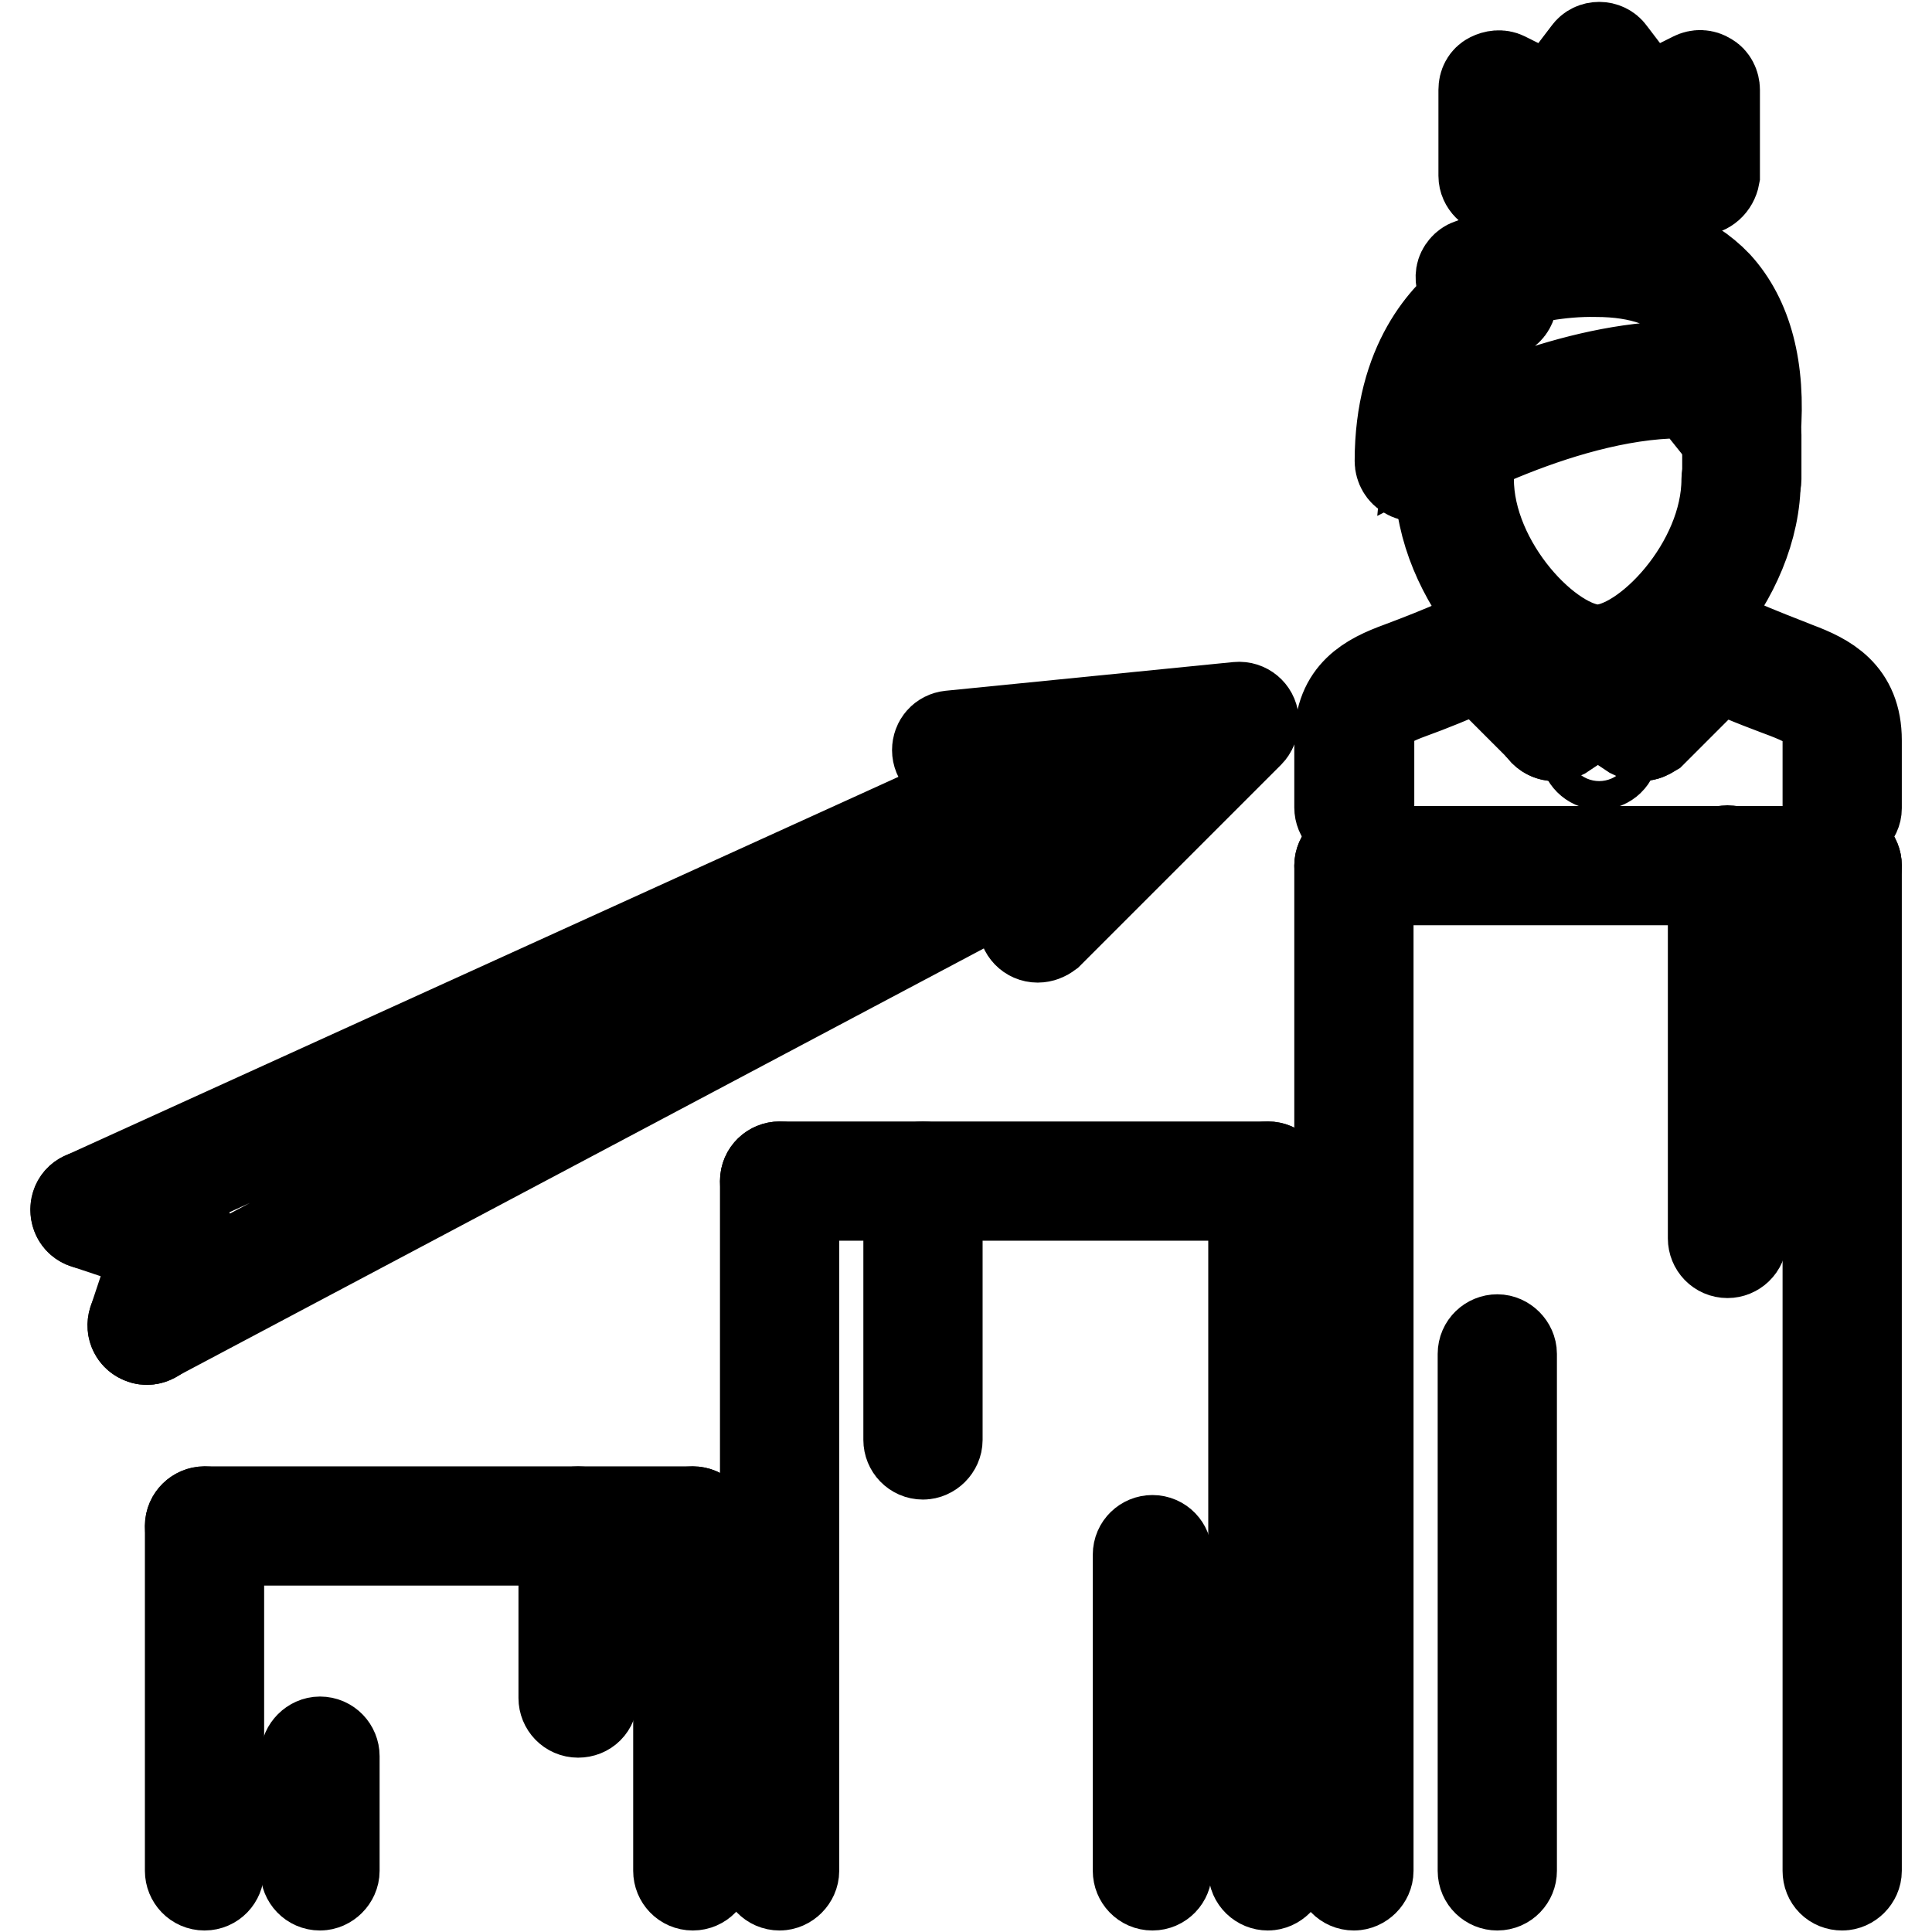 <?xml version="1.0" encoding="utf-8"?>
<!-- Svg Vector Icons : http://www.onlinewebfonts.com/icon -->
<!DOCTYPE svg PUBLIC "-//W3C//DTD SVG 1.1//EN" "http://www.w3.org/Graphics/SVG/1.1/DTD/svg11.dtd">
<svg version="1.1" xmlns="http://www.w3.org/2000/svg" xmlns:xlink="http://www.w3.org/1999/xlink" x="0px" y="0px" viewBox="0 0 256 256" enable-background="new 0 0 256 256" xml:space="preserve">
<g> <path stroke-width="12" fill-opacity="0" stroke="#000000"  d="M211.9,101.3c-1,0-1.9-0.9-1.9-1.9s0.8-1.9,1.9-1.9h0c1.1,0,1.9,0.9,1.9,1.9 C213.8,100.5,212.9,101.3,211.9,101.3C211.9,101.3,211.9,101.3,211.9,101.3z M179.4,108.9c-1.1,0-1.9-0.9-1.9-1.9v-9 c0-6.1,3.9-8.1,8-9.6c2.4-0.9,5.5-2.1,8.4-3.4c1-0.4,2.1,0,2.5,0.9c0.4,1,0,2.1-0.9,2.5c0,0,0,0,0,0c-2.9,1.3-6.1,2.6-8.6,3.5 c-4.4,1.6-5.5,2.9-5.5,6.1v9C181.3,108.1,180.4,108.9,179.4,108.9C179.4,108.9,179.4,108.9,179.4,108.9z M244.1,108.9 c-1.1,0-1.9-0.9-1.9-1.9c0,0,0,0,0,0v-9c0-3.2-1.1-4.4-5.5-6.1c-1.3-0.5-5.2-1.9-8.6-3.5c-1-0.4-1.4-1.6-0.9-2.5c0,0,0,0,0,0 c0.4-1,1.6-1.4,2.5-0.9c3.3,1.5,7.1,2.9,8.3,3.4c4,1.5,8,3.5,8,9.7v9C246,108.1,245.1,108.9,244.1,108.9 C244.1,108.9,244.1,108.9,244.1,108.9L244.1,108.9z M187.5,63.1c-0.3,0-0.7-0.1-1-0.3c-0.6-0.3-1-1-1-1.7c0-13.1,6.2-19.4,9.7-21.9 l-1-1c-0.5-0.4-0.7-1.1-0.6-1.8c0.1-0.6,0.6-1.2,1.2-1.4c0.3-0.1,8.1-3.1,16.6-3.1c7,0,12.4,2,16.1,5.9c4,4.4,5.8,11,5.1,19.7 c-0.1,0.8-0.6,1.4-1.3,1.7c-0.7,0.2-1.6,0-2-0.6l-5.2-6.5c-16.2-0.6-35.5,10.5-35.6,10.6C188.1,63,187.8,63.1,187.5,63.1 L187.5,63.1z M199.2,37.8l0.5,0.5c0.5,0.4,0.7,1.1,0.6,1.7c-0.1,0.6-0.5,1.2-1.1,1.4c-0.4,0.2-8.5,3.9-9.7,16.6 c6.4-3.3,21.8-10.2,35.6-9.4c0.5,0,1,0.3,1.4,0.7l2.5,3c-0.3-5.1-1.7-9-4.2-11.6c-2.9-3.1-7.4-4.7-13.3-4.7 C206.7,35.9,202.1,36.9,199.2,37.8L199.2,37.8z"/> <path stroke-width="12" fill-opacity="0" stroke="#000000"  d="M211.7,89.9c-8.8,0-20.9-13.3-20.9-26.4c0-1.1,0.9-1.9,1.9-1.9c1.1,0,1.9,0.9,1.9,1.9 c0,11.4,10.8,22.6,17.1,22.6c6.3,0,17.1-11.2,17.1-22.6c0-1.1,0.9-1.9,1.9-1.9c1.1,0,1.9,0.9,1.9,1.9 C232.7,76.6,220.5,89.9,211.7,89.9z M179.4,249.8c-1.1,0-1.9-0.9-1.9-1.9V114.7c0-1.1,0.9-1.9,1.9-1.9c1.1,0,1.9,0.9,1.9,1.9 c0,0,0,0,0,0v133.2C181.3,248.9,180.4,249.8,179.4,249.8L179.4,249.8z M244.1,249.8c-1.1,0-1.9-0.8-1.9-1.9c0,0,0,0,0,0V114.7 c0-1.1,0.9-1.9,1.9-1.9c1.1,0,1.9,0.9,1.9,1.9v133.2C246,248.9,245.1,249.8,244.1,249.8L244.1,249.8z"/> <path stroke-width="12" fill-opacity="0" stroke="#000000"  d="M192.7,65.4c-1.1,0-1.9-0.9-1.9-1.9v-5c0-1.1,0.9-1.9,1.9-1.9c1.1,0,1.9,0.9,1.9,1.9v5 C194.6,64.6,193.8,65.4,192.7,65.4C192.7,65.4,192.7,65.4,192.7,65.4z M230.8,65.4c-1.1,0-1.9-0.9-1.9-1.9c0,0,0,0,0,0v-5.9 c0-1.1,0.9-1.9,1.9-1.9c1.1,0,1.9,0.9,1.9,1.9v5.9C232.7,64.6,231.8,65.4,230.8,65.4C230.8,65.4,230.8,65.4,230.8,65.4z M206,97.5 c-0.5,0-1-0.2-1.3-0.6l-7.6-7.6c-0.8-0.7-0.8-1.9,0-2.7c0.7-0.8,1.9-0.8,2.7,0c0,0,0,0,0,0l7.6,7.6c0.7,0.7,0.7,1.9,0,2.7 C207,97.3,206.5,97.5,206,97.5z"/> <path stroke-width="12" fill-opacity="0" stroke="#000000"  d="M206,97.5c-0.6,0-1.2-0.3-1.6-0.8c-0.6-0.9-0.3-2.1,0.5-2.6c0,0,0,0,0,0l5.7-3.8c0.9-0.6,2.1-0.3,2.6,0.6 c0.6,0.9,0.3,2-0.5,2.6l-5.7,3.8C206.8,97.4,206.4,97.5,206,97.5L206,97.5z M217.5,97.5c-1.1,0-1.9-0.9-1.9-1.9 c0-0.5,0.2-1,0.6-1.3l7.6-7.6c0.8-0.7,2-0.7,2.7,0.1c0.7,0.7,0.7,1.9,0,2.6l-7.6,7.6C218.4,97.3,218,97.5,217.5,97.5L217.5,97.5z" /> <path stroke-width="12" fill-opacity="0" stroke="#000000"  d="M217.4,97.5c-0.4,0-0.7-0.1-1.1-0.3l-5.7-3.8c-0.9-0.6-1.1-1.8-0.5-2.6c0,0,0,0,0,0 c0.6-0.9,1.8-1.1,2.6-0.5c0,0,0,0,0,0l5.7,3.8c0.9,0.6,1.1,1.8,0.5,2.6C218.7,97.2,218.1,97.5,217.4,97.5L217.4,97.5z M244.1,116.6 h-64.7c-1.1,0-1.9-0.9-1.9-1.9s0.9-1.9,1.9-1.9h64.7c1.1,0,1.9,0.9,1.9,1.9S245.1,116.6,244.1,116.6z M103.3,249.8 c-1.1,0-1.9-0.9-1.9-1.9v-91.4c0-1.1,0.9-1.9,1.9-1.9c1.1,0,1.9,0.9,1.9,1.9c0,0,0,0,0,0v91.4C105.2,248.9,104.3,249.8,103.3,249.8 z M168,249.8c-1,0-1.9-0.8-1.9-1.9c0,0,0,0,0,0v-91.4c0-1.1,0.9-1.9,1.9-1.9c1.1,0,1.9,0.9,1.9,1.9v91.4 C169.9,248.9,169,249.8,168,249.8z"/> <path stroke-width="12" fill-opacity="0" stroke="#000000"  d="M168,158.4h-64.7c-1.1,0-1.9-0.9-1.9-1.9c0-1.1,0.9-1.9,1.9-1.9H168c1.1,0,1.9,0.9,1.9,1.9 C169.9,157.6,169,158.4,168,158.4z M27.1,249.8c-1.1,0-1.9-0.9-1.9-1.9v-45.7c0-1,0.9-1.9,1.9-1.9c0,0,0,0,0,0 c1.1,0,1.9,0.9,1.9,1.9c0,0,0,0,0,0v45.7C29,248.9,28.2,249.8,27.1,249.8z M91.8,249.8c-1.1,0-1.9-0.9-1.9-1.9v-45.7 c0-1,0.9-1.9,1.9-1.9c0,0,0,0,0,0c1.1,0,1.9,0.9,1.9,1.9c0,0,0,0,0,0v45.7C93.7,248.9,92.9,249.8,91.8,249.8z"/> <path stroke-width="12" fill-opacity="0" stroke="#000000"  d="M91.8,204.1H27.1c-1.1,0-1.9-0.9-1.9-1.9c0-1.1,0.9-1.9,1.9-1.9h64.7c1.1,0,1.9,0.9,1.9,1.9 C93.7,203.3,92.9,204.1,91.8,204.1z M225.1,25.2h-26.6c-1,0-1.9-0.9-1.9-1.9c0,0,0,0,0,0V11.9c0-0.7,0.3-1.3,0.9-1.6 c0.6-0.3,1.3-0.4,1.9-0.1l6.2,3.1l4.8-6.3c0.7-1,2.3-1,3,0l4.8,6.3l6.2-3.1c0.6-0.3,1.3-0.3,1.9,0.1c0.6,0.3,0.9,1,0.9,1.6v11.4 C227,24.4,226.1,25.2,225.1,25.2C225.1,25.2,225.1,25.2,225.1,25.2L225.1,25.2z M200.3,21.4h22.8V15l-4.9,2.4 c-0.8,0.4-1.8,0.2-2.4-0.6l-4.2-5.6l-4.2,5.6c-0.6,0.7-1.5,1-2.4,0.6l-4.9-2.4V21.4L200.3,21.4z M137.5,124.2 c-1.1,0-1.9-0.9-1.9-1.9c0-0.5,0.2-1,0.6-1.3l26.6-26.6c0.8-0.7,2-0.7,2.7,0.1c0.7,0.7,0.7,1.9,0,2.6l-26.6,26.6 C138.5,124,138,124.2,137.5,124.2z"/> <path stroke-width="12" fill-opacity="0" stroke="#000000"  d="M126.1,101.3c-1.1,0-1.9-0.9-1.9-1.9c0-1,0.7-1.8,1.7-1.9l38.1-3.8c1.1-0.1,2,0.7,2.1,1.7 c0.1,1-0.7,2-1.7,2.1l-38.1,3.8C126.2,101.3,126.2,101.3,126.1,101.3z M19.5,177.5c-0.7,0-1.4-0.4-1.7-1c-0.5-0.9-0.1-2.1,0.8-2.6 c0,0,0,0,0,0l121.8-64.7c0.9-0.5,2.1-0.1,2.6,0.8c0.5,0.9,0.1,2.1-0.8,2.6c0,0,0,0,0,0L20.4,177.2 C20.1,177.4,19.8,177.5,19.5,177.5z M11.9,162.2c-0.7,0-1.4-0.4-1.7-1.1c-0.4-1,0-2.1,0.9-2.5c0,0,0,0,0,0l125.6-57.1 c1-0.4,2.1,0,2.5,0.9c0.4,1,0,2.1-0.9,2.5L12.7,162.1C12.4,162.2,12.2,162.2,11.9,162.2z"/> <path stroke-width="12" fill-opacity="0" stroke="#000000"  d="M19.5,177.5c-0.2,0-0.4,0-0.6-0.1c-1-0.3-1.5-1.4-1.2-2.4l3.8-11.4c0.3-1,1.4-1.5,2.4-1.2c0,0,0,0,0,0 c1,0.3,1.5,1.4,1.2,2.4l-3.8,11.4C21.1,176.9,20.3,177.5,19.5,177.5z"/> <path stroke-width="12" fill-opacity="0" stroke="#000000"  d="M23.3,166c-0.2,0-0.4,0-0.6-0.1l-11.4-3.8c-1-0.3-1.5-1.4-1.2-2.4c0.3-1,1.4-1.5,2.4-1.2c0,0,0,0,0,0 l11.4,3.8c1,0.3,1.5,1.4,1.2,2.4C24.9,165.5,24.1,166,23.3,166z M42.4,249.8c-1.1,0-1.9-0.9-1.9-1.9v-15.2c0-1,0.9-1.9,1.9-1.9 c0,0,0,0,0,0c1.1,0,1.9,0.9,1.9,1.9c0,0,0,0,0,0v15.2C44.3,248.9,43.4,249.8,42.4,249.8z M76.6,226.9c-1.1,0-1.9-0.9-1.9-1.9 c0,0,0,0,0,0v-22.8c0-1.1,0.9-1.9,1.9-1.9c0,0,0,0,0,0c1.1,0,1.9,0.9,1.9,1.9V225C78.5,226.1,77.7,226.9,76.6,226.9 C76.6,226.9,76.6,226.9,76.6,226.9z"/> <path stroke-width="12" fill-opacity="0" stroke="#000000"  d="M122.3,192.7c-1.1,0-1.9-0.9-1.9-1.9c0,0,0,0,0,0v-34.3c0-1.1,0.9-1.9,1.9-1.9c1.1,0,1.9,0.9,1.9,1.9v34.3 C124.2,191.8,123.3,192.7,122.3,192.7z"/> <path stroke-width="12" fill-opacity="0" stroke="#000000"  d="M152.7,249.8c-1.1,0-1.9-0.9-1.9-1.9V206c0-1.1,0.9-1.9,1.9-1.9c1.1,0,1.9,0.9,1.9,1.9c0,0,0,0,0,0v41.9 C154.6,248.9,153.8,249.8,152.7,249.8z"/> <path stroke-width="12" fill-opacity="0" stroke="#000000"  d="M198.4,249.8c-1,0-1.9-0.8-1.9-1.9c0,0,0,0,0,0v-68.5c0-1.1,0.9-1.9,1.9-1.9s1.9,0.9,1.9,1.9v68.5 C200.3,248.9,199.5,249.8,198.4,249.8L198.4,249.8z"/> <path stroke-width="12" fill-opacity="0" stroke="#000000"  d="M228.9,166c-1.1,0-1.9-0.9-1.9-1.9v-49.5c0-1.1,0.9-1.9,1.9-1.9c1.1,0,1.9,0.9,1.9,1.9c0,0,0,0,0,0v49.5 C230.8,165.2,229.9,166,228.9,166C228.9,166,228.9,166,228.9,166z"/></g>
</svg>